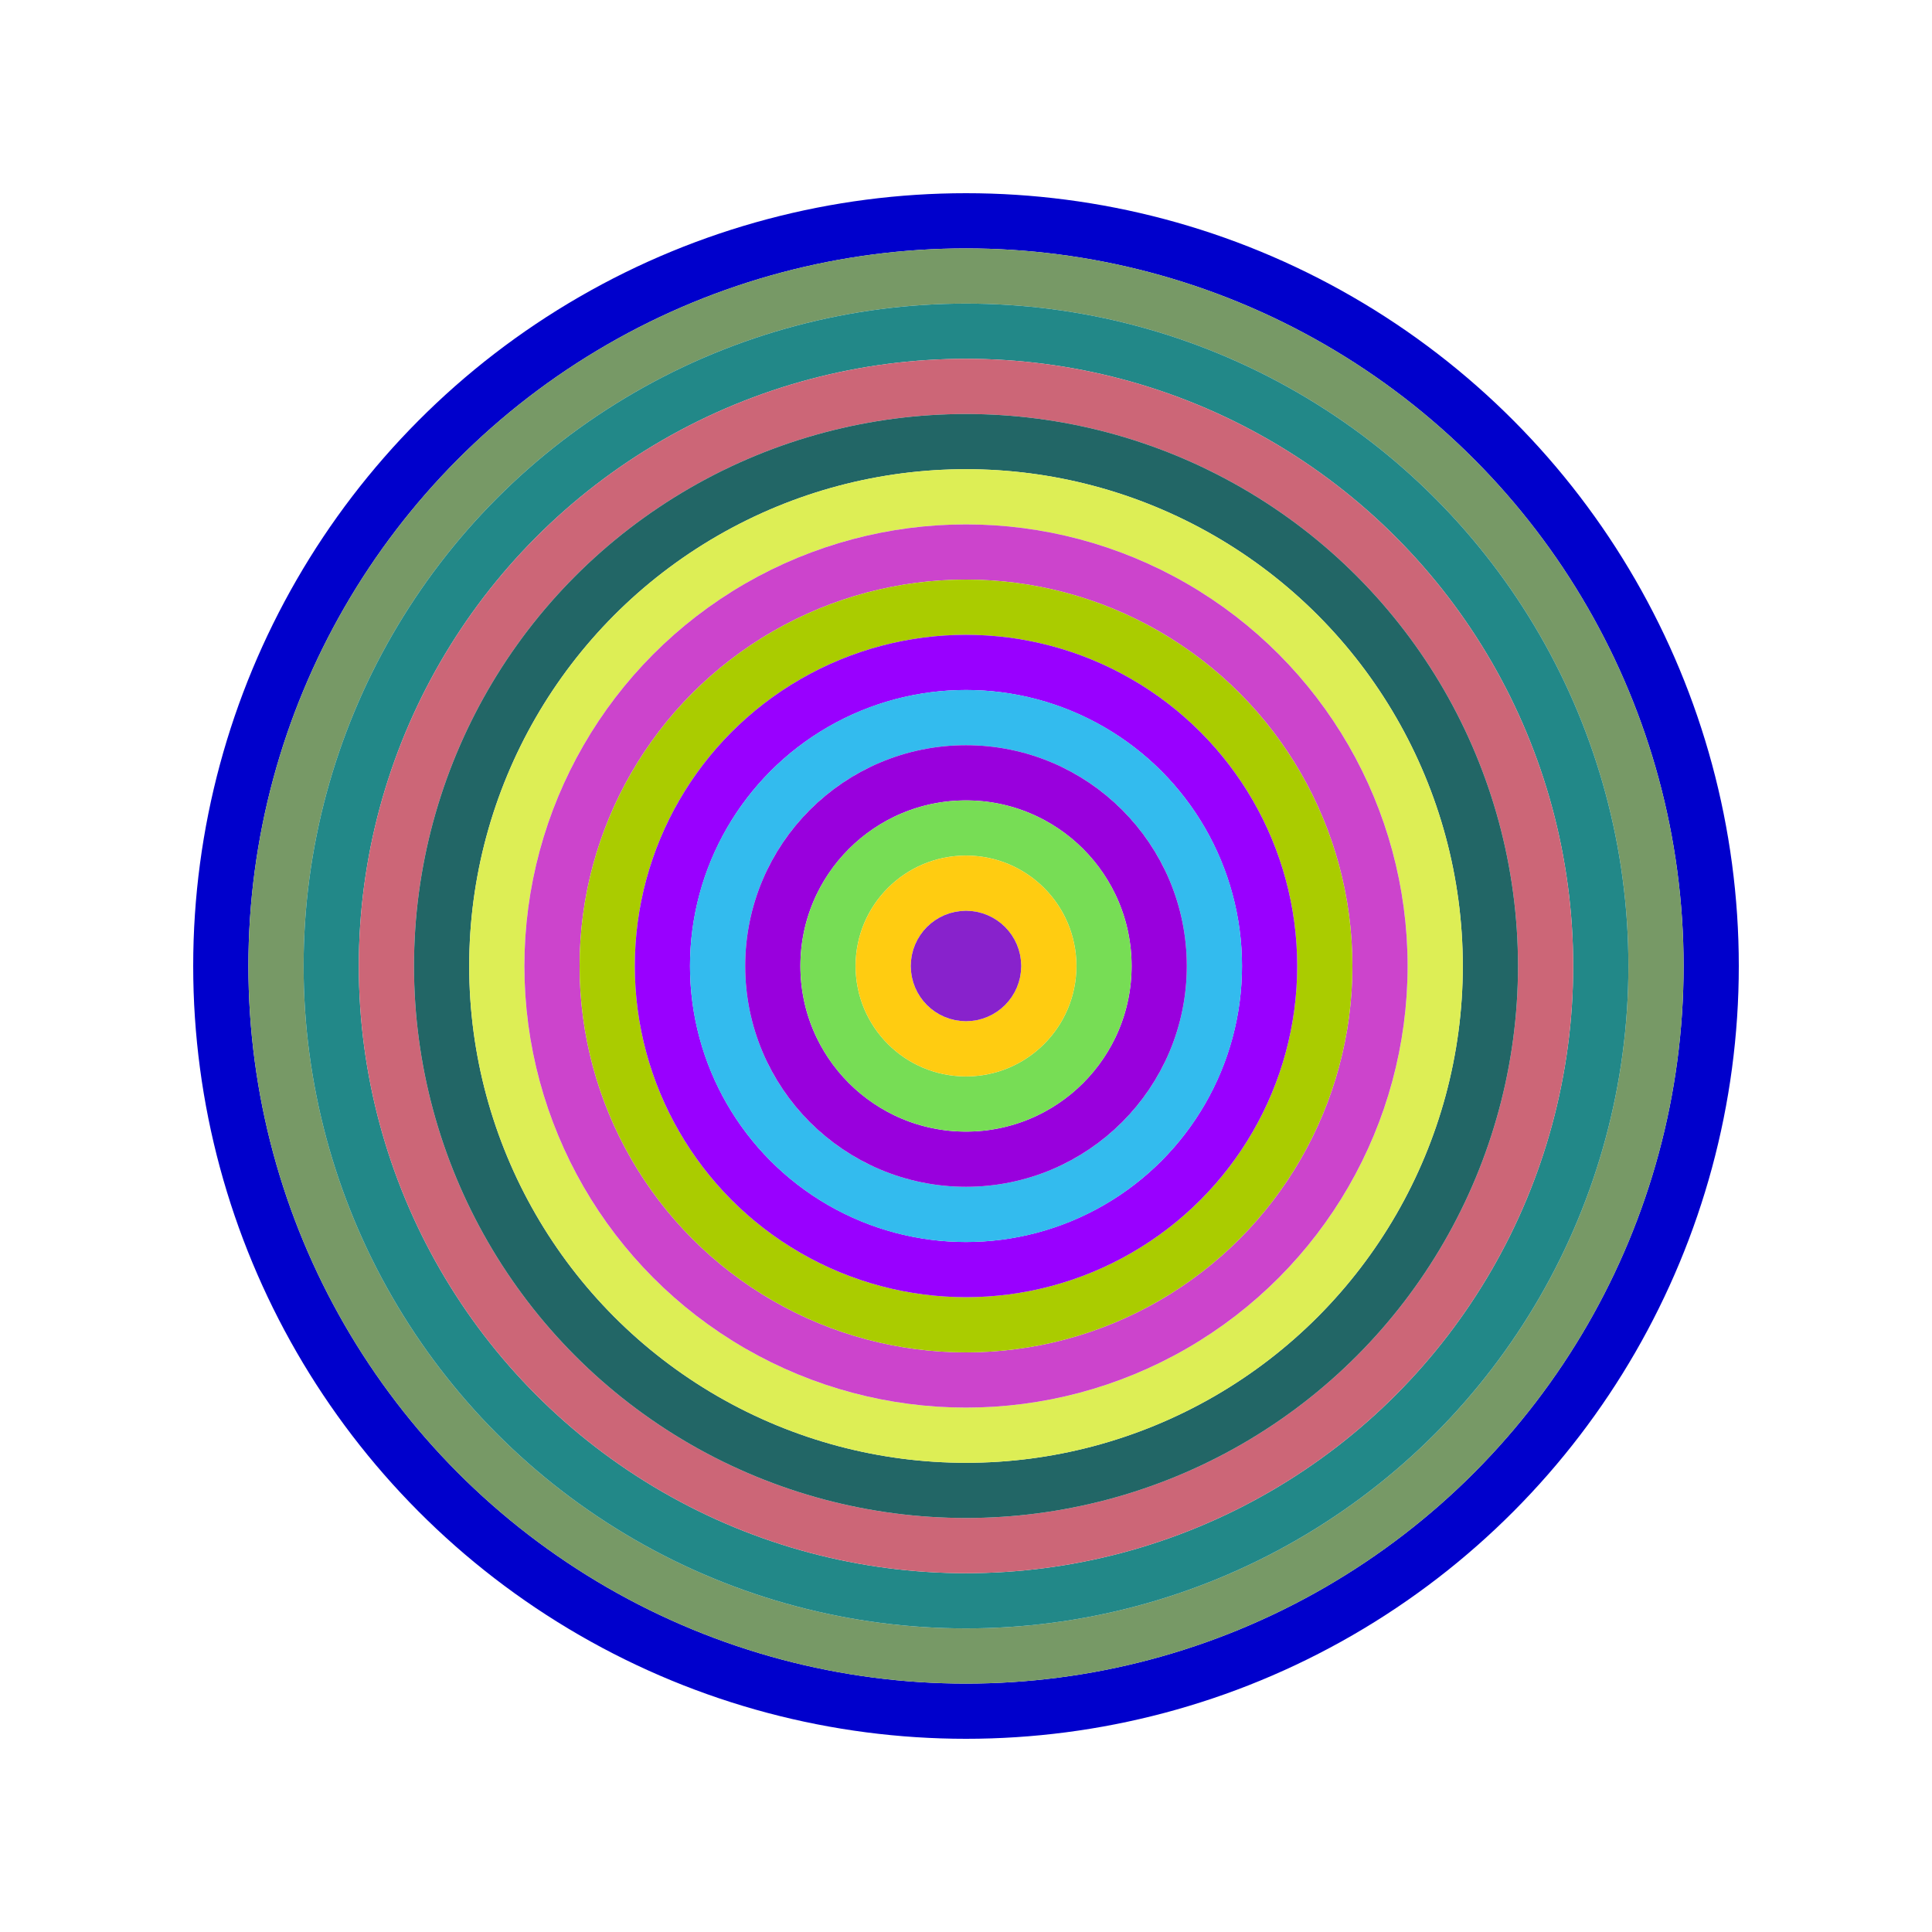 <svg id="0xC796288c67266dE5C4CAC090f3BE90d7d5FC182C" viewBox="0 0 700 700" xmlns="http://www.w3.org/2000/svg"><style>.a{stroke-width:20;}</style><g class="a" fill="none"><circle cx="350" cy="350" r="270" stroke="#00C"></circle><circle cx="350" cy="350" r="250" stroke="#796"></circle><circle cx="350" cy="350" r="230" stroke="#288"></circle><circle cx="350" cy="350" r="210" stroke="#c67"></circle><circle cx="350" cy="350" r="190" stroke="#266"></circle><circle cx="350" cy="350" r="170" stroke="#dE5"></circle><circle cx="350" cy="350" r="150" stroke="#C4C"></circle><circle cx="350" cy="350" r="130" stroke="#AC0"></circle><circle cx="350" cy="350" r="110" stroke="#90f"></circle><circle cx="350" cy="350" r="90" stroke="#3BE"></circle><circle cx="350" cy="350" r="70" stroke="#90d"></circle><circle cx="350" cy="350" r="50" stroke="#7d5"></circle><circle cx="350" cy="350" r="30" stroke="#FC1"></circle><circle cx="350" cy="350" r="10" stroke="#82C"></circle></g></svg>